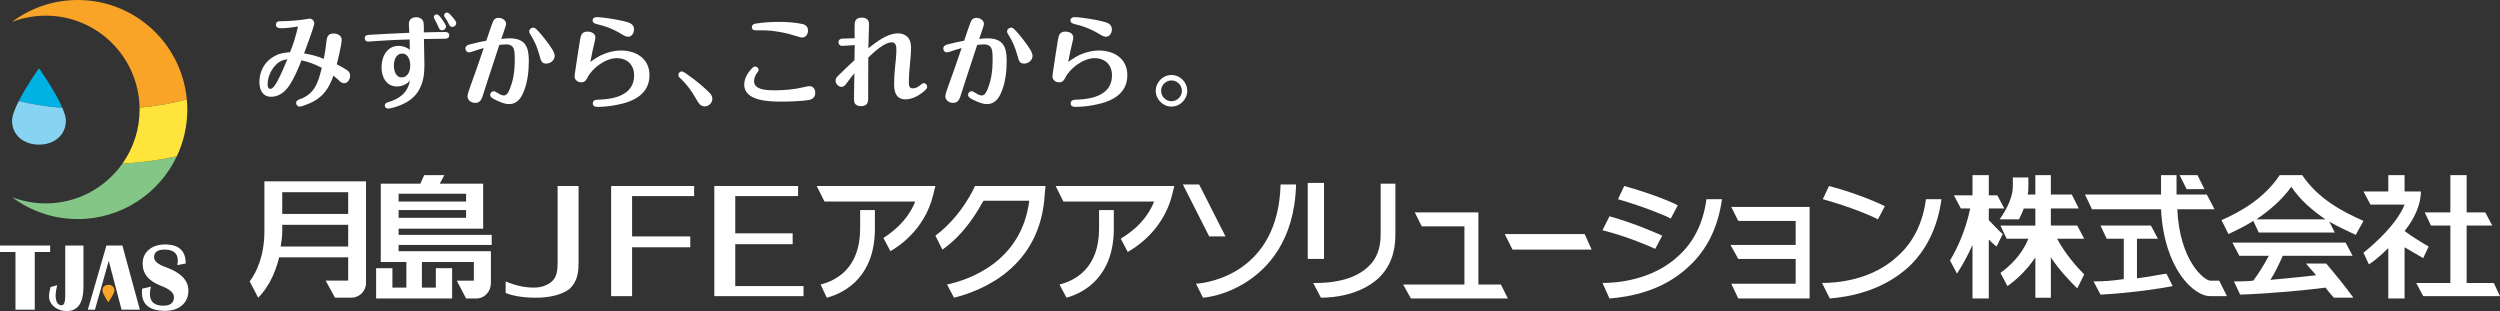 <?xml version="1.0" encoding="UTF-8"?>
<svg id="_レイヤー_2" data-name="レイヤー 2" xmlns="http://www.w3.org/2000/svg" width="266.123" height="33.112" viewBox="0 0 266.123 33.112">
  <rect x="0" y="0" width="266.123" height="33.112" fill="#333333" stroke="none"/>
  <g id="header_footer" data-name="header/footer">
    <g>
      <g>
        <path d="M59.358,27.81c0,1.239-.083,2.147-1.486,2.642-.248.083-.578.165-1.073.165-1.404,0-2.56-.495-2.973-.661v1.239c.661.248,1.651.495,3.22.495,1.321,0,2.642-.248,3.551-.908.991-.908.991-2.064.991-2.973v-8.01h-2.229v8.01Z" style="fill: #fff;"/>
        <polygon points="65.056 31.525 67.286 31.525 67.286 26.323 73.479 26.323 73.479 25.167 67.286 25.167 67.286 20.873 73.891 20.873 73.891 19.8 65.056 19.8 65.056 31.525" style="fill: #fff;"/>
        <polygon points="78.268 25.993 84.378 25.993 84.378 24.837 78.268 24.837 78.268 20.873 84.956 20.873 84.956 19.8 76.038 19.8 76.038 31.525 85.534 31.525 85.534 30.452 78.268 30.452 78.268 25.993" style="fill: #fff;"/>
        <path d="M28.146,19.304v5.285c0,2.642-.826,4.376-1.569,5.367l.908,1.734c.826-.826,1.734-2.229,2.229-4.294h7.349v2.477h-2.395l.991,1.817h1.734c.826,0,1.569-.661,1.569-1.569v-10.817h-10.817ZM37.064,22.773h-7.019v-2.312h7.019v2.312ZM29.88,26.241c.083-.495.165-1.073.165-1.651v-.661h7.019v2.312h-7.184Z" style="fill: #fff;"/>
        <path d="M52.34,26.075v-1.073h-9.909v-.661h9.001v-4.789h-4.624l.495-.908h-2.147l-.413.908h-4.211v8.34h2.725v2.725h-1.486v-2.064h-1.734v3.22h8.092v-3.22h-1.734v2.064h-1.486v-2.725h5.532v1.982h-1.817l.991,1.899h1.073c.908,0,1.569-.743,1.569-1.651v-3.386h-9.826v-.661h9.909ZM42.431,22.36h7.184v.826h-7.184v-.826ZM49.615,21.451h-7.184v-.826h7.184v.826Z" style="fill: #fff;"/>
        <polygon points="169.429 26.571 168.686 24.919 160.181 24.919 161.007 26.571 169.429 26.571" style="fill: #fff;"/>
        <path d="M116.995,22.36v1.982c0,4.211-2.56,5.532-4.211,5.945l.743,1.404c2.064-.578,5.037-2.395,5.037-7.349v-1.982h-1.569Z" style="fill: #fff;"/>
        <path d="M112.371,19.8l.826,1.651h9.661c-1.073,2.725-3.551,3.881-3.551,3.964l.743,1.404c.083-.083,3.633-1.817,4.707-6.028l.248-.991h-12.634Z" style="fill: #fff;"/>
        <path d="M91.562,22.36v1.982c0,4.211-2.56,5.532-4.211,5.945l.661,1.404c2.147-.578,5.12-2.395,5.12-7.349v-1.982h-1.569Z" style="fill: #fff;"/>
        <path d="M86.938,19.8l.826,1.651h9.661c-.908,2.312-2.89,3.551-3.386,3.881l.743,1.404c.743-.413,3.633-2.229,4.542-5.945l.248-.991h-12.634Z" style="fill: #fff;"/>
        <path d="M200.642,21.947c-.495-.248-2.808-1.321-5.945-2.147l-.661,1.404c2.973.826,5.285,1.817,5.863,2.147l.743-1.404Z" style="fill: #fff;"/>
        <path d="M205.018,21.204c-.33,2.477-1.321,4.542-2.973,6.028-2.808,2.642-6.606,2.89-8.092,2.89l.826,1.651c1.982-.165,5.532-.743,8.423-3.386,1.899-1.817,3.055-4.211,3.468-7.184h-1.651Z" style="fill: #fff;"/>
        <rect x="139.207" y="19.47" width="1.734" height="8.092" style="fill: #fff;"/>
        <path d="M146.969,19.552v5.45c0,1.404-.413,2.56-1.321,3.386-1.899,1.817-5.12,1.734-5.863,1.734l.826,1.569c1.486,0,4.211-.33,6.11-2.064,1.239-1.156,1.817-2.725,1.817-4.624v-5.45h-1.569Z" style="fill: #fff;"/>
        <polygon points="184.292 22.029 185.036 23.516 191.146 23.516 191.146 26.075 184.21 26.075 185.036 27.562 191.146 27.562 191.146 30.204 184.292 30.204 185.036 31.773 192.632 31.773 192.632 22.029 184.292 22.029" style="fill: #fff;"/>
        <polygon points="159.768 30.287 157.373 30.287 157.373 22.607 150.602 22.607 151.345 24.094 155.887 24.094 155.887 30.287 149.364 30.287 150.189 31.773 160.511 31.773 159.768 30.287" style="fill: #fff;"/>
        <path d="M136.317,19.635c-.248,9.413-7.679,10.487-9.001,10.569l.743,1.486c.991-.083,2.725-.495,4.459-1.569,2.395-1.486,5.285-4.459,5.45-10.487h-1.651Z" style="fill: #fff;"/>
        <polygon points="130.454 25.167 127.647 19.635 125.913 19.635 128.72 25.167 130.454 25.167" style="fill: #fff;"/>
        <path d="M181.65,21.204c-.33,2.477-1.321,4.542-2.973,6.028-2.808,2.642-6.688,2.89-8.092,2.89l.743,1.651c2.064-.165,5.615-.743,8.423-3.386,1.982-1.817,3.138-4.211,3.551-7.184h-1.651Z" style="fill: #fff;"/>
        <path d="M176.943,25.085c-.578-.248-2.725-1.239-5.615-2.064l-.743,1.486c2.89.743,5.037,1.734,5.615,1.982l.743-1.404Z" style="fill: #fff;"/>
        <path d="M178.595,21.864c-.578-.33-2.725-1.239-5.698-2.064l-.661,1.404c2.808.826,5.037,1.734,5.615,2.064l.743-1.404Z" style="fill: #fff;"/>
        <path d="M99.572,25.085l.743,1.486c2.477-1.734,3.798-4.211,4.376-5.202h4.872c-.826,6.523-6.441,8.423-8.753,8.918l.743,1.404c2.973-.743,9.248-3.22,9.661-11.065l.083-.826h-7.514s-1.321,3.138-4.211,5.285Z" style="fill: #fff;"/>
        <path d="M218.973,25.415h2.89l-.743-1.404h-2.808v-1.817h2.973l-.743-1.486h-2.23v-2.064h-1.651v2.064h-.826c.083-.248.083-.578.083-.908v-.908h-1.651v.908c0,1.073-.495,2.229-1.404,3.551h2.064c.165-.413.413-.826.495-1.156h1.239v1.817h-3.716l.661,1.404h2.312c-.743,1.817-2.064,2.973-2.973,3.633l.743,1.404c.826-.578,1.982-1.569,2.973-3.055v4.294h1.651v-4.294c.991,1.486,2.147,2.642,2.808,3.303l.743-1.486c-.826-.826-1.982-2.147-2.89-3.798Z" style="fill: #fff;"/>
        <path d="M211.707,23.433v-1.239h1.651l-.743-1.404h-.908v-2.147h-1.734v2.147h-1.982l.743,1.404h.991c-.495,2.395-1.404,4.294-2.147,5.532l.743,1.404c.413-.661,1.073-1.734,1.651-3.055v5.698h1.734v-6.276c.248.248.495.495.826.743l.661-1.321c-.578-.495-1.156-1.156-1.486-1.486Z" style="fill: #fff;"/>
        <polygon points="265.462 30.122 262.572 30.122 262.572 24.011 265.297 24.011 264.554 22.607 262.572 22.607 262.572 18.644 260.838 18.644 260.838 22.607 258.113 22.607 258.774 24.011 260.838 24.011 260.838 30.122 257.205 30.122 257.948 31.525 266.123 31.525 265.462 30.122" style="fill: #fff;"/>
        <path d="M257.948,27.479l.578-1.239c-.578-.33-1.817-1.073-2.56-1.651.991-1.239,1.734-2.725,1.734-4.211h-1.734v-1.734h-1.734v1.734h-2.642l.743,1.404h3.633c-.826,2.064-3.138,4.129-4.376,5.12l.578,1.239c.413-.248,1.239-.908,2.064-1.734v5.367h1.734v-5.45c.826.495,1.734.991,1.982,1.156Z" style="fill: #fff;"/>
        <path d="M251.59,23.516c-2.23-.991-4.789-2.312-6.523-4.872h-2.395c-1.651,2.477-4.129,3.881-6.193,4.789l.743,1.486c.826-.413,1.734-.826,2.642-1.404l.578,1.239h8.092l-.578-1.156c.991.578,1.982.991,2.807,1.404l.826-1.486ZM240.195,23.351c1.321-.908,2.642-1.982,3.716-3.468.991,1.486,2.312,2.56,3.633,3.468h-7.349Z" style="fill: #fff;"/>
        <path d="M245.479,28.057c.248.33.661.743,1.073,1.239-1.321.165-3.138.33-4.872.495.495-.743.908-1.651,1.321-2.56h7.432l-.743-1.404h-12.056l.743,1.404h3.138c-.578,1.073-1.156,1.982-1.651,2.642-.743.083-1.486.083-2.064.083l.661,1.404c2.973-.083,7.266-.495,9.083-.743.33.413.578.743.908,1.073h2.064c-.826-1.156-1.982-2.56-2.89-3.633h-2.147Z" style="fill: #fff;"/>
        <path d="M227.478,29.626v-4.211h2.229l-.743-1.404h-5.367l.661,1.404h1.817v4.294c-1.073.165-2.147.248-3.22.248l.743,1.404c3.386-.165,6.936-.743,7.679-.908l-.661-1.321c-.661.083-1.817.33-3.138.495Z" style="fill: #fff;"/>
        <path d="M236.231,29.874h-.991c-.661-.083-3.22-2.147-3.468-7.597h3.964l-.826-1.569h-3.22v-2.064h-1.651v2.064h-8.092l.743,1.569h7.349c.33,6.441,3.551,9.248,5.202,9.248h1.817l-.826-1.651Z" style="fill: #fff;"/>
        <polygon points="234.662 20.13 233.919 18.644 232.02 18.644 232.763 20.13 234.662 20.13" style="fill: #fff;"/>
      </g>
      <g>
        <path d="M33.338,10.818c-.285.148-1.149.527-1.455.527-.2,0-.359-.179-.359-.38,0-.242.179-.327.39-.4,1.613-.569,1.961-1.824,2.341-3.343-.675-.359-1.413-.643-2.162-.801-.369.938-.78,1.919-1.339,2.741-.432.633-1.086,1.139-1.877,1.139-.928,0-1.265-.738-1.265-1.571,0-1.149.559-2.183,1.582-2.741.548-.316,1.054-.38,1.677-.432.306-.675.706-2.003.843-2.741-.601.106-1.223.19-1.835.19-.242,0-.506-.074-.506-.369,0-.316.232-.379.496-.379.981-.01,1.961-.084,2.931-.253.053-.01.116-.021.169-.021.264,0,.485.253.485.506,0,.295-.917,2.752-1.086,3.195.717.116,1.423.295,2.098.58.116-.58.211-1.181.274-1.782.053-.506.137-.917.759-.917.401,0,.875.2.875.664,0,.432-.39,2.14-.527,2.615.359.169.696.369,1.033.58.232.148.39.327.39.611,0,.359-.221.823-.633.823-.243,0-.443-.169-.601-.338-.169-.169-.359-.316-.548-.464-.411,1.202-.991,2.14-2.151,2.762ZM29.174,7.117c-.411.527-.685,1.17-.685,1.845,0,.2.021.496.295.496.285,0,.559-.485.749-.833.401-.749.738-1.529,1.054-2.32-.612.095-1.023.316-1.413.812Z" style="fill: #fff;"/>
        <path d="M47.382,3.405c.232,0,.432.084.432.348,0,.295-.211.369-.464.369-.738,0-1.487.011-2.225.032.01.938.053,1.877.053,2.826,0,.917-.116,1.771-.569,2.583-.359.654-.938,1.139-1.613,1.466-.39.2-1.255.527-1.698.527-.179,0-.337-.137-.337-.327s.137-.285.306-.337c1.234-.359,2.119-.981,2.372-2.309-.327.39-.875.622-1.371.622-1.16,0-1.655-1.023-1.655-2.045,0-1.107.569-2.278,1.824-2.278.432,0,.854.148,1.191.411,0-.369-.01-.728-.021-1.097-1.076.032-2.14.074-3.216.148-.2.011-.369.021-.59.042-.253.021-.506.042-.643.042-.2,0-.327-.158-.327-.348,0-.285.158-.359.548-.379,1.402-.084,2.794-.148,4.197-.211-.021-.316-.053-.633-.053-.949,0-.474.337-.706.77-.706.369,0,.717.169.791.559.053.316.032.728.032,1.054.759-.021,1.508-.042,2.267-.042ZM41.93,6.98c0,.506.179,1.255.822,1.255.685,0,.917-.696.917-1.265,0-.538-.2-1.265-.854-1.265-.675,0-.886.717-.886,1.276ZM47.044,2.045c.253.348.432.612.432.78,0,.221-.211.4-.422.4-.2,0-.306-.148-.369-.316-.105-.274-.232-.517-.369-.759-.053-.095-.137-.253-.137-.348,0-.148.137-.264.285-.264.221,0,.359.2.58.506ZM48.151,2.867c-.232,0-.327-.211-.411-.379-.084-.179-.179-.348-.295-.517-.127-.179-.169-.243-.169-.338,0-.169.137-.295.306-.295s.316.169.517.401c.211.232.464.527.464.728,0,.221-.2.4-.411.4Z" style="fill: #fff;"/>
        <path d="M54.226,4.08c1.676,0,2.067.875,2.067,2.404,0,1.139-.137,2.33-.59,3.374-.274.664-.728,1.223-1.497,1.223-.506,0-.981-.221-1.424-.432-.38-.169-.601-.327-.601-.559,0-.2.169-.379.38-.379.084,0,.137.01.327.137.2.126.517.316.749.316.38,0,.569-.527.675-.812.369-.938.485-1.951.485-2.952,0-.654-.011-1.076-.19-1.36-.169-.253-.453-.316-.738-.316-.243,0-.485.031-.717.063-.38,1.149-.759,2.309-1.139,3.469-.221.685-.432,1.329-.664,2.056-.116.348-.327.643-.738.643-.401,0-.844-.253-.844-.696,0-.243.179-.738.285-1.023.496-1.371.981-2.741,1.445-4.123-.369.106-.759.221-1.128.348-.148.053-.327.116-.443.116-.221,0-.38-.19-.38-.401,0-.306.264-.401.517-.464.559-.148,1.128-.274,1.708-.379.148-.453.569-1.729.738-2.098.105-.221.306-.337.559-.337.359,0,.801.232.801.633,0,.053-.011.137-.042.242-.116.38-.369,1.107-.464,1.371.285-.032.622-.063.865-.063ZM56.778,2.941c.127,0,.221.084.316.169.359.337.675.749.981,1.139.538.707.97,1.297.97,1.698,0,.464-.443.822-.896.822-.496,0-.569-.316-.696-.791-.264-.949-.485-1.497-1.012-2.341-.053-.084-.105-.179-.105-.295,0-.232.211-.401.443-.401Z" style="fill: #fff;"/>
        <path d="M64.4,5.704c.538-.2,1.118-.327,1.698-.327,1.634,0,3.037.865,3.037,2.626,0,2.024-1.708,2.826-3.448,3.153-.685.137-1.402.221-2.098.221-.253,0-.485-.074-.485-.369,0-.379.348-.39.622-.4,1.677-.042,3.775-.506,3.775-2.583,0-1.128-.738-1.835-1.856-1.835-1.181,0-2.625,1.065-3.132,2.109-.137.285-.306.464-.654.464s-.696-.253-.696-.622c0-.137.042-.422.095-.749.158-1.076.316-2.13.496-3.205.084-.496.221-.823.78-.823.39,0,.844.179.844.633,0,.126-.042.316-.095.517-.074.295-.148.612-.19.812-.095.422-.169.833-.253,1.265.496-.348.981-.685,1.56-.886ZM66.857,3.911c-.232,0-.496-.158-.717-.295-.464-.285-.97-.527-1.476-.717-.359-.137-.738-.232-1.107-.327-.221-.053-.474-.137-.474-.401,0-.253.221-.348.443-.348.633,0,2.204.264,2.847.422.612.148,1.118.285,1.118.886,0,.359-.221.78-.633.78Z" style="fill: #fff;"/>
        <path d="M72.592,7.602c.074,0,.232.084.422.211,1.086.749,2.13,1.645,2.583,2.141.137.158.232.348.232.569,0,.432-.379.801-.812.801-.453,0-.664-.348-.907-.78-.485-.854-.991-1.561-1.729-2.246-.095-.084-.169-.2-.169-.327,0-.211.179-.369.38-.369Z" style="fill: #fff;"/>
        <path d="M86.162,10.628c-.685.148-2.235.19-2.973.19-1.234,0-3.965-.042-3.965-1.803,0-.685.379-1.297.865-1.782.084-.084.179-.148.295-.148.2,0,.369.169.369.359,0,.106-.074.211-.148.295-.19.232-.337.58-.337.917.01.938,1.466.959,2.151.959,1.054,0,2.13-.095,3.153-.337.2-.053.401-.105.611-.105.39,0,.601.327.601.696,0,.422-.221.675-.622.759ZM85.392,2.551c.369.074.622.306.622.707,0,.359-.232.738-.622.738-.127,0-.264-.042-.39-.084-1.255-.411-2.583-.686-3.912-.686h-.654c-.232,0-.401-.095-.401-.327,0-.264.2-.359.432-.39.801-.127,1.624-.179,2.436-.179.823,0,1.677.053,2.489.221Z" style="fill: #fff;"/>
        <path d="M95.611,3.553c.443,0,.896.19,1.139.559.19.295.232.664.232,1.012,0,.443-.074,1.234-.127,1.845-.053.548-.106,1.097-.106,1.655v.169c0,.295.032.612.401.612.338,0,.633-.169.875-.39.095-.084.19-.158.316-.158.211,0,.359.19.359.39s-.306.464-.612.686c-.485.358-1.086.643-1.698.643-.97,0-1.212-.759-1.212-1.582,0-.59.031-1.181.095-1.772.074-.685.148-1.371.148-1.94,0-.337-.053-.78-.485-.78-.812,0-1.951,1.086-2.51,1.624-.01,1.413-.01,2.847-.01,4.26,0,.169,0,.327-.042.474-.074.316-.411.443-.707.443-.232,0-.517-.074-.654-.274-.105-.158-.105-.359-.105-.548,0-.896.031-1.793.042-2.689-.306.369-.601.759-.886,1.149-.116.158-.285.306-.485.306-.337,0-.633-.337-.633-.664,0-.221.116-.369.274-.517.569-.569,1.149-1.118,1.74-1.666.01-.527.01-1.065.021-1.603-.411.032-1.033.084-1.36.084-.221,0-.369-.169-.369-.379,0-.232.158-.38.39-.39.443-.021.886-.021,1.339-.042,0-.506-.031-1.128.01-1.613.053-.443.348-.58.759-.58.453,0,.759.221.759.696,0,.253-.01.506-.021.759-.021.601-.042,1.202-.053,1.803.896-.685,1.993-1.582,3.174-1.582Z" style="fill: #fff;"/>
        <path d="M105.095,4.08c1.677,0,2.067.875,2.067,2.404,0,1.139-.137,2.33-.59,3.374-.274.664-.728,1.223-1.497,1.223-.506,0-.981-.221-1.424-.432-.379-.169-.601-.327-.601-.559,0-.2.169-.379.379-.379.084,0,.137.01.327.137.2.126.517.316.749.316.38,0,.569-.527.675-.812.369-.938.485-1.951.485-2.952,0-.654-.01-1.076-.19-1.36-.169-.253-.453-.316-.738-.316-.242,0-.485.031-.717.063-.379,1.149-.759,2.309-1.139,3.469-.221.685-.432,1.329-.664,2.056-.116.348-.327.643-.738.643-.401,0-.844-.253-.844-.696,0-.243.179-.738.285-1.023.496-1.371.981-2.741,1.445-4.123-.369.106-.759.221-1.128.348-.148.053-.327.116-.443.116-.221,0-.38-.19-.38-.401,0-.306.264-.401.517-.464.559-.148,1.128-.274,1.708-.379.148-.453.569-1.729.738-2.098.105-.221.306-.337.559-.337.358,0,.801.232.801.633,0,.053-.01.137-.042.242-.116.38-.369,1.107-.464,1.371.285-.032.622-.063.865-.063ZM107.647,2.941c.127,0,.221.084.316.169.359.337.675.749.981,1.139.538.707.97,1.297.97,1.698,0,.464-.443.822-.896.822-.496,0-.569-.316-.696-.791-.264-.949-.485-1.497-1.012-2.341-.053-.084-.106-.179-.106-.295,0-.232.211-.401.443-.401Z" style="fill: #fff;"/>
        <path d="M115.269,5.704c.538-.2,1.118-.327,1.698-.327,1.634,0,3.037.865,3.037,2.626,0,2.024-1.708,2.826-3.448,3.153-.685.137-1.402.221-2.098.221-.253,0-.485-.074-.485-.369,0-.379.348-.39.622-.4,1.677-.042,3.775-.506,3.775-2.583,0-1.128-.738-1.835-1.856-1.835-1.181,0-2.625,1.065-3.131,2.109-.137.285-.306.464-.654.464s-.696-.253-.696-.622c0-.137.042-.422.095-.749.158-1.076.316-2.13.496-3.205.084-.496.221-.823.78-.823.39,0,.844.179.844.633,0,.126-.042.316-.095.517-.074.295-.148.612-.19.812-.095.422-.169.833-.253,1.265.496-.348.981-.685,1.56-.886ZM117.725,3.911c-.232,0-.496-.158-.717-.295-.464-.285-.97-.527-1.476-.717-.359-.137-.738-.232-1.107-.327-.221-.053-.475-.137-.475-.401,0-.253.221-.348.443-.348.633,0,2.204.264,2.847.422.612.148,1.118.285,1.118.886,0,.359-.221.78-.633.78Z" style="fill: #fff;"/>
        <path d="M126.382,9.668c0,.907-.759,1.676-1.677,1.676s-1.676-.77-1.676-1.676c0-.917.759-1.687,1.676-1.687s1.677.77,1.677,1.687ZM123.598,9.668c0,.601.506,1.107,1.107,1.107s1.107-.506,1.107-1.107c0-.612-.506-1.107-1.107-1.107s-1.107.496-1.107,1.107Z" style="fill: #fff;"/>
      </g>
      <g>
        <g>
          <g>
            <path d="M19.885,10.571C19.336,4.642,14.35,0,8.278,0,5.653,0,3.231.868,1.283,2.332c1.113-.428,2.321-.665,3.585-.665,5.453,0,9.882,4.368,9.988,9.795h0c1.895-.185,3.606-.492,5.029-.891Z" style="fill: #f9a327;"/>
            <path d="M13.041,17.405c-1.808,2.568-4.794,4.247-8.173,4.247-1.264,0-2.472-.237-3.585-.665,1.949,1.464,4.371,2.332,6.995,2.332,4.658,0,8.677-2.733,10.544-6.682-1.718.392-3.675.665-5.78.781l-.002-.012Z" style="fill: #84c685;"/>
            <path d="M19.885,10.571c-1.423.399-3.134.707-5.029.891h0c.001.066.005.131.005.197,0,2.139-.675,4.12-1.82,5.746l.002.012c2.105-.117,4.062-.389,5.78-.781.714-1.51,1.114-3.196,1.114-4.977,0-.367-.019-.73-.052-1.088Z" style="fill: #ffe53b;"/>
          </g>
          <path d="M1.993,10.76c1.357.331,2.933.583,4.653.735-.772-1.818-2.499-4.227-2.499-4.227,0,0-1.306,1.821-2.154,3.492Z" style="fill: #00b1e4;"/>
          <path d="M1.283,12.845c0,1.584,1.283,2.55,2.865,2.55s2.865-.967,2.865-2.55c0-.354-.143-.828-.365-1.351-1.72-.151-3.297-.404-4.653-.735-.408.803-.71,1.571-.71,2.086Z" style="fill: #86d4f1;"/>
        </g>
        <g>
          <g>
            <path d="M5.338,26.138v.685h-1.638v6.139H1.647v-6.139H0v-.685h5.338Z" style="fill: #fff;"/>
            <path d="M8.883,26.138v4.389c0,1.723-.593,2.584-1.779,2.584-.525,0-.97-.152-1.335-.457-.365-.305-.548-.676-.548-1.112,0-.26.052-.588.156-.985l.709-.195c-.111.473-.166.815-.166,1.025,0,.74.217,1.11.65,1.11.251,0,.376-.347.376-1.04v-5.319h1.936Z" style="fill: #fff;"/>
            <path d="M10.11,32.962h-.758l1.975-6.824h1.701l1.858,6.824h-1.946l-1.364-5.189-1.467,5.189Z" style="fill: #fff;"/>
            <path d="M19.77,28.048l-.9.17c.039-.183.059-.337.059-.46,0-.793-.471-1.19-1.413-1.19-.743,0-1.115.273-1.115.82,0,.41.416.762,1.247,1.055,1.603.563,2.405,1.396,2.405,2.499,0,.647-.225,1.166-.675,1.557-.45.392-1.048.587-1.794.587-1.652,0-2.478-.655-2.478-1.965,0-.107.008-.238.024-.395l.934-.21c-.072.29-.108.542-.108.755,0,.847.474,1.27,1.423,1.27.759,0,1.139-.305,1.139-.915,0-.453-.455-.851-1.364-1.195-1.313-.493-1.97-1.281-1.97-2.365,0-.613.219-1.107.658-1.482.438-.375,1.014-.562,1.728-.562,1.467,0,2.2.675,2.2,2.025Z" style="fill: #fff;"/>
          </g>
          <path d="M10.904,30.891c.006-.362.296-.578.65-.572s.637.232.631.594-.662,1.264-.662,1.264c0,0-.626-.924-.62-1.286Z" style="fill: #f9a327;"/>
        </g>
      </g>
    </g>
  </g>
</svg>